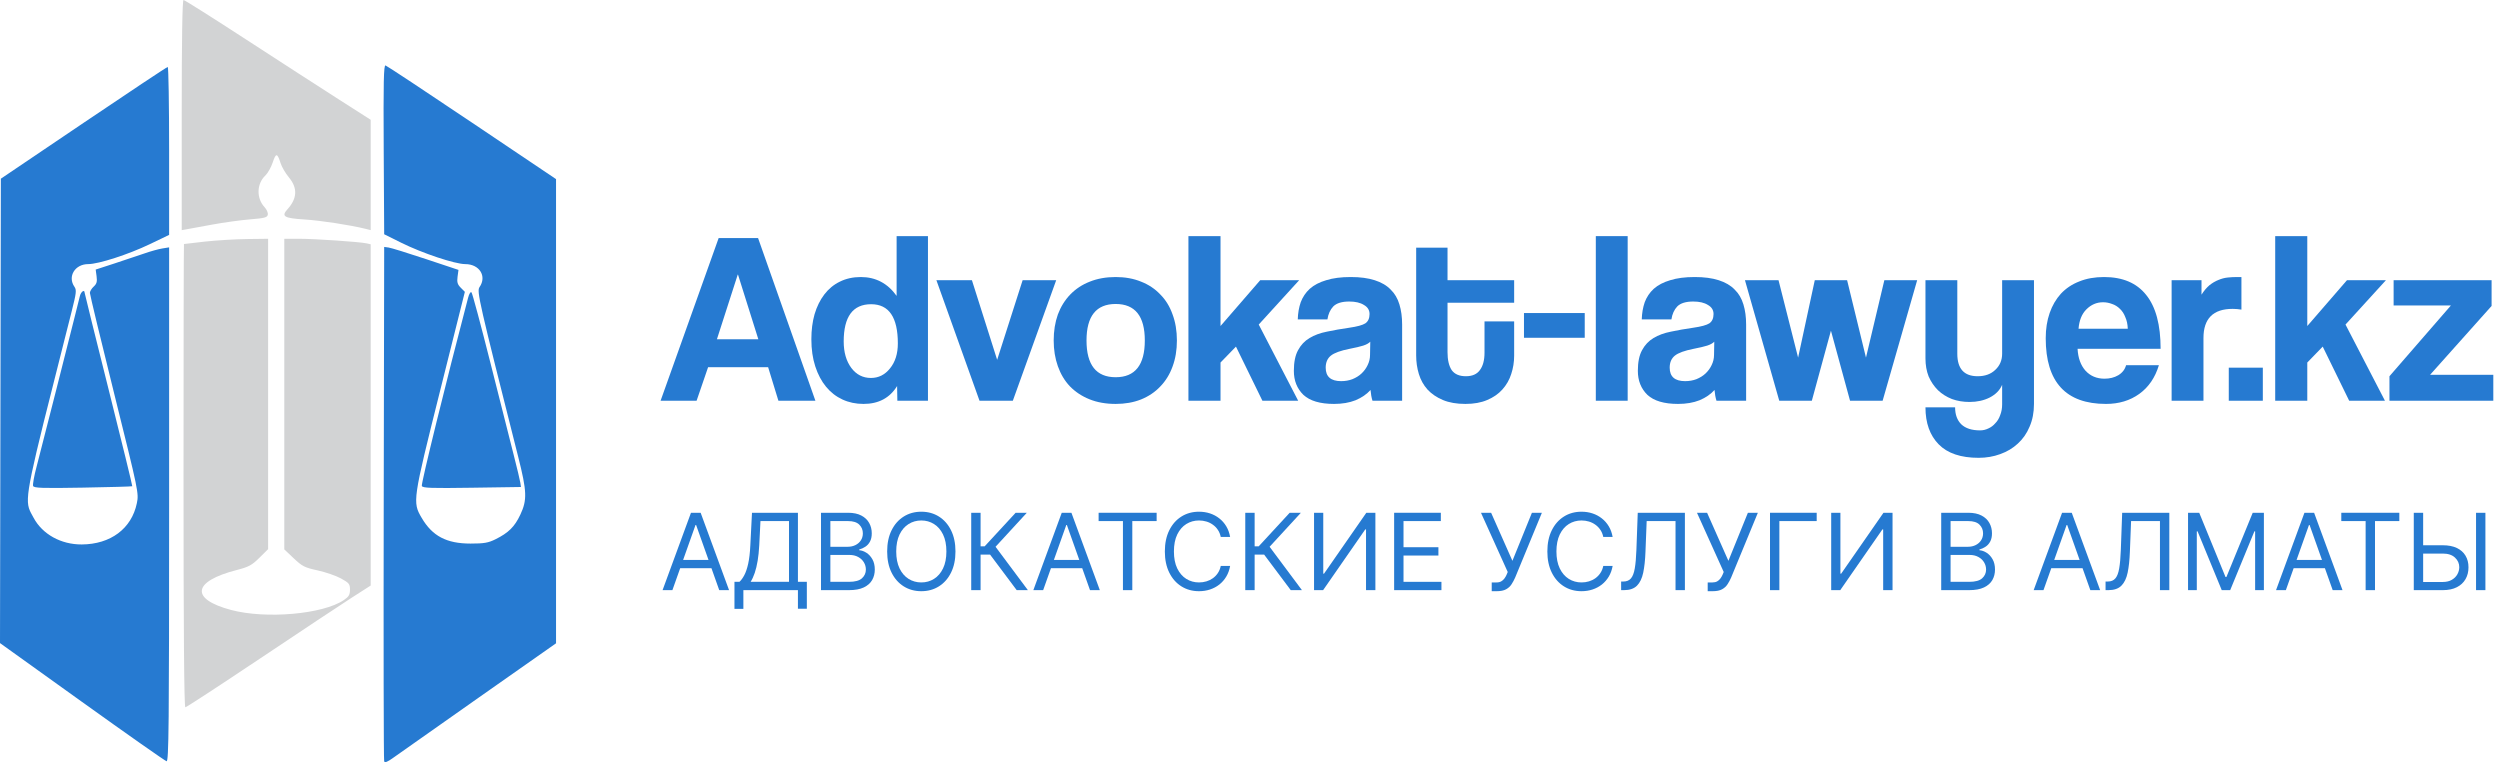 <?xml version="1.0" encoding="UTF-8"?>
<svg xmlns="http://www.w3.org/2000/svg" width="269" height="82" viewBox="0 0 269 82" fill="none">
  <path d="M19.553 12.382V24.764L20.085 24.67C20.378 24.619 21.62 24.391 22.845 24.164C24.07 23.938 25.899 23.685 26.909 23.604C28.472 23.477 28.757 23.401 28.815 23.097C28.852 22.9 28.699 22.541 28.474 22.3C27.573 21.337 27.608 19.777 28.551 18.887C28.814 18.638 29.172 18.002 29.347 17.473C29.692 16.429 29.838 16.445 30.195 17.566C30.322 17.967 30.725 18.654 31.09 19.093C32.039 20.235 31.987 21.352 30.929 22.52C30.239 23.283 30.566 23.479 32.751 23.615C34.501 23.724 37.74 24.221 39.354 24.628L39.885 24.762V12.887L36.448 10.692C34.558 9.485 30.072 6.585 26.479 4.249C22.886 1.912 19.858 0 19.75 0C19.619 0 19.553 4.126 19.553 12.382Z" fill="#D2D3D4"></path>
  <path fill-rule="evenodd" clip-rule="evenodd" d="M41.287 16.092L41.338 25.206L43.177 26.12C45.43 27.24 48.959 28.418 50.057 28.418C51.598 28.418 52.41 29.728 51.594 30.898C51.286 31.341 51.53 32.412 55.754 49.137C56.702 52.887 56.735 53.79 55.984 55.385C55.374 56.681 54.715 57.332 53.308 58.029C52.535 58.411 52.076 58.49 50.632 58.489C48.05 58.488 46.523 57.685 45.374 55.726C44.375 54.023 44.397 53.869 47.346 42.083L50.019 31.402L49.577 30.958C49.224 30.603 49.155 30.366 49.233 29.777L49.332 29.041L45.819 27.872C43.887 27.229 42.088 26.672 41.822 26.636L41.338 26.569L41.288 54.111C41.261 69.259 41.282 81.77 41.336 81.913C41.408 82.102 41.685 81.992 42.354 81.508C42.86 81.143 46.999 78.228 51.552 75.031L59.83 69.218V19.272L50.778 13.188C45.799 9.842 41.615 7.076 41.481 7.041C41.287 6.991 41.247 8.839 41.287 16.092ZM8.997 13.214L0.092 19.227L0 69.196L8.822 75.522C13.674 79.001 17.768 81.876 17.921 81.91C18.16 81.965 18.198 78.197 18.198 54.295V26.616L17.468 26.734C17.067 26.798 16.217 27.034 15.58 27.257C14.943 27.48 13.493 27.965 12.358 28.334L10.296 29.005L10.393 29.735C10.469 30.308 10.403 30.543 10.084 30.834C9.86 31.037 9.675 31.343 9.672 31.514C9.67 31.684 10.856 36.602 12.308 42.442C14.915 52.925 14.946 53.074 14.724 54.151C14.161 56.877 11.898 58.568 8.793 58.583C6.565 58.594 4.568 57.488 3.618 55.718C3.571 55.631 3.527 55.55 3.484 55.472C3.377 55.28 3.283 55.11 3.207 54.933C2.623 53.573 3.083 51.761 7.06 36.078C7.269 35.252 7.488 34.388 7.717 33.484C8.213 31.526 8.25 31.202 8.012 30.861C7.247 29.763 8.058 28.418 9.485 28.418C10.603 28.418 13.815 27.38 16.116 26.274L18.198 25.274V16.238C18.198 11.268 18.131 7.202 18.049 7.202C17.968 7.202 13.894 9.908 8.997 13.214ZM8.59 31.873C8.521 32.167 8.264 33.197 8.019 34.16C7.774 35.123 6.866 38.715 6.001 42.14C5.135 45.566 4.209 49.189 3.942 50.192C3.675 51.194 3.504 52.138 3.561 52.288C3.648 52.516 4.527 52.546 8.922 52.469C11.813 52.418 14.203 52.351 14.232 52.319C14.262 52.288 13.121 47.62 11.697 41.946C10.274 36.272 9.106 31.564 9.103 31.484C9.087 31.106 8.702 31.398 8.59 31.873ZM50.366 32.043C48.015 41 45.297 52.052 45.387 52.288C45.473 52.514 46.384 52.546 50.773 52.48L56.054 52.401L55.988 51.942C55.952 51.69 55.631 50.345 55.275 48.953C54.919 47.561 53.79 43.094 52.765 39.026C51.74 34.958 50.826 31.553 50.733 31.459C50.636 31.361 50.478 31.612 50.366 32.043Z" fill="#267AD1"></path>
  <path d="M22.07 25.993C20.846 26.128 19.822 26.246 19.795 26.257C19.768 26.268 19.747 37.488 19.747 51.191C19.747 67.822 19.812 76.106 19.942 76.106C20.049 76.106 23.644 73.758 27.93 70.89C32.216 68.021 36.659 65.073 37.804 64.339L39.885 63.005V26.284L39.45 26.187C38.709 26.021 33.892 25.693 32.198 25.693H30.59V59.115L31.607 60.076C32.519 60.938 32.784 61.072 34.173 61.374C35.025 61.559 36.158 61.95 36.69 62.242C37.563 62.722 37.658 62.84 37.658 63.447C37.658 63.995 37.536 64.202 36.998 64.567C34.745 66.093 28.613 66.631 24.862 65.632C20.445 64.456 20.707 62.561 25.457 61.338C26.764 61.001 27.098 60.822 27.909 60.019L28.848 59.089V25.693L26.573 25.721C25.321 25.736 23.295 25.859 22.07 25.993Z" fill="#D2D3D4"></path>
  <path d="M79.408 29.545H79.382L77.141 36.503H81.596L79.408 29.545ZM83.757 43.119L82.65 39.508H76.192L74.954 43.119H71.079L77.326 25.618H81.569L87.737 43.119H83.757Z" fill="#267AD1"></path>
  <path d="M93.708 40.668C94.534 40.668 95.219 40.325 95.764 39.64C96.326 38.955 96.608 38.059 96.608 36.952C96.608 34.14 95.65 32.734 93.734 32.734C91.766 32.734 90.782 34.07 90.782 36.741C90.782 37.9 91.055 38.849 91.6 39.587C92.144 40.308 92.847 40.668 93.708 40.668ZM96.555 43.119L96.528 41.538C95.738 42.821 94.534 43.462 92.917 43.462C92.091 43.462 91.336 43.304 90.651 42.987C89.965 42.671 89.377 42.214 88.885 41.617C88.393 41.019 88.006 40.29 87.725 39.429C87.444 38.568 87.303 37.593 87.303 36.503C87.303 35.519 87.417 34.623 87.646 33.815C87.892 32.989 88.243 32.277 88.7 31.68C89.157 31.083 89.71 30.626 90.361 30.309C91.028 29.976 91.784 29.809 92.627 29.809C94.227 29.809 95.509 30.485 96.476 31.838V25.407H99.849V43.119H96.555Z" fill="#267AD1"></path>
  <path d="M105.396 43.119L100.757 30.151H104.579L107.294 38.718L110.035 30.151H113.646L108.981 43.119H105.396Z" fill="#267AD1"></path>
  <path d="M120.046 40.589C122.137 40.589 123.182 39.271 123.182 36.635C123.182 34.017 122.137 32.708 120.046 32.708C117.955 32.708 116.909 34.017 116.909 36.635C116.909 39.271 117.955 40.589 120.046 40.589ZM120.046 43.462C118.991 43.462 118.051 43.295 117.225 42.961C116.399 42.627 115.697 42.161 115.117 41.564C114.554 40.967 114.124 40.246 113.825 39.403C113.526 38.559 113.377 37.637 113.377 36.635C113.377 35.616 113.526 34.685 113.825 33.841C114.141 32.998 114.59 32.277 115.169 31.68C115.749 31.083 116.443 30.626 117.252 30.309C118.078 29.976 119.009 29.809 120.046 29.809C121.065 29.809 121.978 29.976 122.787 30.309C123.595 30.626 124.28 31.083 124.843 31.68C125.423 32.26 125.862 32.971 126.161 33.815C126.477 34.658 126.635 35.599 126.635 36.635C126.635 37.672 126.477 38.612 126.161 39.456C125.862 40.281 125.423 40.993 124.843 41.59C124.28 42.188 123.586 42.654 122.76 42.987C121.952 43.304 121.047 43.462 120.046 43.462Z" fill="#267AD1"></path>
  <path d="M135.835 43.119L132.989 37.294L131.328 39.007V43.119H127.875V25.407H131.328V35.08L135.598 30.151H139.789L135.44 34.922L139.684 43.119H135.835Z" fill="#267AD1"></path>
  <path d="M147.442 36.767C147.267 36.943 147.012 37.083 146.678 37.189C146.344 37.294 145.861 37.408 145.228 37.531C144.244 37.725 143.568 37.971 143.199 38.269C142.83 38.568 142.645 38.999 142.645 39.561C142.645 40.527 143.199 41.011 144.306 41.011C144.745 41.011 145.149 40.94 145.518 40.8C145.905 40.642 146.23 40.44 146.493 40.194C146.775 39.93 146.994 39.631 147.152 39.297C147.328 38.946 147.416 38.577 147.416 38.19L147.442 36.767ZM147.679 43.119C147.574 42.785 147.504 42.399 147.469 41.959C147.064 42.416 146.529 42.785 145.861 43.066C145.193 43.33 144.42 43.462 143.541 43.462C142.048 43.462 140.949 43.137 140.247 42.487C139.561 41.819 139.219 40.958 139.219 39.904C139.219 38.972 139.368 38.234 139.667 37.69C139.965 37.127 140.378 36.688 140.906 36.372C141.433 36.055 142.056 35.827 142.777 35.686C143.515 35.528 144.314 35.388 145.175 35.265C146.036 35.142 146.616 34.983 146.915 34.79C147.214 34.579 147.363 34.245 147.363 33.789C147.363 33.367 147.161 33.042 146.757 32.813C146.37 32.567 145.843 32.444 145.175 32.444C144.385 32.444 143.814 32.62 143.462 32.971C143.128 33.323 142.918 33.789 142.83 34.368H139.64C139.658 33.701 139.763 33.086 139.957 32.523C140.168 31.961 140.493 31.478 140.932 31.074C141.389 30.67 141.977 30.362 142.698 30.151C143.418 29.923 144.297 29.809 145.334 29.809C146.353 29.809 147.214 29.923 147.917 30.151C148.637 30.38 149.208 30.714 149.63 31.153C150.069 31.575 150.386 32.111 150.579 32.761C150.772 33.393 150.869 34.114 150.869 34.922V43.119H147.679Z" fill="#267AD1"></path>
  <path d="M159.734 34.579H162.923V38.269C162.923 38.955 162.817 39.614 162.607 40.246C162.413 40.861 162.097 41.415 161.658 41.907C161.236 42.381 160.691 42.759 160.023 43.04C159.373 43.321 158.591 43.462 157.678 43.462C156.729 43.462 155.92 43.321 155.253 43.04C154.585 42.759 154.032 42.381 153.592 41.907C153.17 41.432 152.863 40.879 152.67 40.246C152.476 39.614 152.38 38.946 152.38 38.243V26.646H155.754V30.151H162.923V32.576H155.754V37.9C155.754 38.726 155.903 39.368 156.202 39.825C156.518 40.264 157.027 40.483 157.73 40.483C158.416 40.483 158.916 40.264 159.233 39.825C159.567 39.385 159.734 38.761 159.734 37.953V34.579Z" fill="#267AD1"></path>
  <path d="M163.98 36.345V33.683H170.517V36.345H163.98Z" fill="#267AD1"></path>
  <path d="M171.71 43.119V25.407H175.137V43.119H171.71Z" fill="#267AD1"></path>
  <path d="M184.456 36.767C184.28 36.943 184.026 37.083 183.692 37.189C183.358 37.294 182.875 37.408 182.242 37.531C181.258 37.725 180.582 37.971 180.213 38.269C179.844 38.568 179.659 38.999 179.659 39.561C179.659 40.527 180.213 41.011 181.32 41.011C181.759 41.011 182.163 40.94 182.532 40.8C182.919 40.642 183.244 40.44 183.507 40.194C183.788 39.93 184.008 39.631 184.166 39.297C184.342 38.946 184.43 38.577 184.43 38.19L184.456 36.767ZM184.693 43.119C184.588 42.785 184.518 42.399 184.482 41.959C184.078 42.416 183.542 42.785 182.875 43.066C182.207 43.33 181.434 43.462 180.555 43.462C179.062 43.462 177.963 43.137 177.261 42.487C176.575 41.819 176.233 40.958 176.233 39.904C176.233 38.972 176.382 38.234 176.681 37.69C176.979 37.127 177.392 36.688 177.919 36.372C178.447 36.055 179.07 35.827 179.791 35.686C180.529 35.528 181.328 35.388 182.189 35.265C183.05 35.142 183.63 34.983 183.929 34.79C184.228 34.579 184.377 34.245 184.377 33.789C184.377 33.367 184.175 33.042 183.771 32.813C183.384 32.567 182.857 32.444 182.189 32.444C181.399 32.444 180.828 32.62 180.476 32.971C180.142 33.323 179.931 33.789 179.844 34.368H176.654C176.672 33.701 176.777 33.086 176.971 32.523C177.181 31.961 177.507 31.478 177.946 31.074C178.403 30.67 178.991 30.362 179.712 30.151C180.432 29.923 181.311 29.809 182.348 29.809C183.367 29.809 184.228 29.923 184.931 30.151C185.651 30.38 186.222 30.714 186.644 31.153C187.083 31.575 187.399 32.111 187.593 32.761C187.786 33.393 187.883 34.114 187.883 34.922V43.119H184.693Z" fill="#267AD1"></path>
  <path d="M199.065 43.119L197.009 35.581L194.953 43.119H191.448L187.758 30.151H191.369L193.477 38.48L195.27 30.151H198.749L200.779 38.48L202.755 30.151H206.287L202.571 43.119H199.065Z" fill="#267AD1"></path>
  <path d="M215.43 41.406C215.184 41.986 214.736 42.443 214.086 42.777C213.453 43.093 212.733 43.251 211.924 43.251C211.239 43.251 210.606 43.146 210.027 42.935C209.447 42.706 208.946 42.39 208.524 41.986C208.102 41.564 207.769 41.072 207.523 40.51C207.294 39.93 207.18 39.28 207.18 38.559V30.151H210.606V38.059C210.606 39.675 211.336 40.483 212.794 40.483C213.585 40.483 214.217 40.255 214.692 39.798C215.184 39.341 215.43 38.761 215.43 38.059V30.151H218.856V43.462C218.856 44.376 218.698 45.193 218.382 45.913C218.083 46.634 217.661 47.24 217.117 47.732C216.59 48.224 215.957 48.602 215.219 48.865C214.499 49.129 213.725 49.261 212.9 49.261C210.984 49.261 209.552 48.777 208.603 47.811C207.654 46.844 207.18 45.518 207.18 43.831H210.369C210.369 44.604 210.589 45.21 211.028 45.65C211.485 46.089 212.161 46.309 213.058 46.309C213.374 46.309 213.673 46.238 213.954 46.098C214.235 45.975 214.481 45.79 214.692 45.544C214.92 45.316 215.096 45.026 215.219 44.674C215.36 44.323 215.43 43.936 215.43 43.515V41.406Z" fill="#267AD1"></path>
  <path d="M228.95 35.37C228.932 34.896 228.845 34.483 228.686 34.131C228.546 33.762 228.353 33.464 228.107 33.235C227.861 32.989 227.579 32.813 227.263 32.708C226.947 32.585 226.622 32.523 226.288 32.523C225.603 32.523 225.005 32.778 224.496 33.288C224.004 33.78 223.722 34.474 223.652 35.37H228.95ZM223.547 37.531C223.599 38.515 223.881 39.297 224.39 39.877C224.917 40.457 225.603 40.747 226.446 40.747C227.008 40.747 227.5 40.624 227.922 40.378C228.361 40.114 228.643 39.754 228.766 39.297H232.297C231.893 40.633 231.19 41.661 230.189 42.381C229.187 43.102 227.992 43.462 226.604 43.462C222.282 43.462 220.12 41.107 220.12 36.398C220.12 35.396 220.261 34.492 220.542 33.683C220.823 32.875 221.227 32.181 221.754 31.601C222.299 31.021 222.958 30.582 223.731 30.283C224.504 29.967 225.392 29.809 226.393 29.809C228.397 29.809 229.908 30.45 230.927 31.733C231.964 33.016 232.482 34.948 232.482 37.531H223.547Z" fill="#267AD1"></path>
  <path d="M233.666 43.119V30.151H236.882V31.706C237.163 31.267 237.453 30.924 237.752 30.678C238.068 30.432 238.384 30.248 238.701 30.125C239.034 29.984 239.368 29.896 239.702 29.861C240.036 29.826 240.379 29.809 240.73 29.809H241.178V33.314C240.862 33.261 240.546 33.235 240.229 33.235C238.138 33.235 237.093 34.281 237.093 36.372V43.119H233.666Z" fill="#267AD1"></path>
  <path d="M239.816 43.119V39.561H243.48V43.119H239.816Z" fill="#267AD1"></path>
  <path d="M252.772 43.119L249.925 37.294L248.264 39.007V43.119H244.812V25.407H248.264V35.08L252.534 30.151H256.725L252.376 34.922L256.62 43.119H252.772Z" fill="#267AD1"></path>
  <path d="M257.105 43.119V40.483L263.72 32.866H257.553V30.151H268.096V32.919L261.48 40.325H268.28V43.119H257.105Z" fill="#267AD1"></path>
  <path d="M72.35 63.499H71.293L74.349 55.174H75.39L78.447 63.499H77.39L74.902 56.491H74.837L72.35 63.499ZM72.74 60.247H77V61.141H72.74V60.247Z" fill="#267AD1"></path>
  <path d="M79.028 65.515V62.605H79.564C79.749 62.437 79.922 62.2 80.085 61.893C80.25 61.584 80.39 61.172 80.504 60.658C80.62 60.14 80.697 59.483 80.735 58.686L80.914 55.174H85.857V62.605H86.816V65.499H85.857V63.499H79.987V65.515H79.028ZM80.768 62.605H84.897V56.068H81.825L81.695 58.686C81.662 59.293 81.605 59.843 81.524 60.337C81.442 60.827 81.338 61.262 81.211 61.641C81.083 62.018 80.936 62.339 80.768 62.605Z" fill="#267AD1"></path>
  <path d="M88.339 63.499V55.174H91.25C91.83 55.174 92.308 55.274 92.685 55.475C93.061 55.673 93.342 55.94 93.526 56.276C93.71 56.609 93.802 56.979 93.802 57.385C93.802 57.743 93.739 58.038 93.611 58.272C93.487 58.505 93.322 58.689 93.115 58.824C92.912 58.96 92.691 59.06 92.453 59.125V59.206C92.708 59.223 92.964 59.312 93.221 59.475C93.479 59.637 93.694 59.87 93.868 60.174C94.041 60.477 94.128 60.849 94.128 61.288C94.128 61.705 94.033 62.08 93.843 62.414C93.653 62.747 93.354 63.011 92.945 63.206C92.536 63.401 92.003 63.499 91.347 63.499H88.339ZM89.347 62.605H91.347C92.006 62.605 92.473 62.477 92.75 62.222C93.029 61.965 93.168 61.654 93.168 61.288C93.168 61.006 93.097 60.746 92.953 60.507C92.809 60.266 92.605 60.074 92.339 59.93C92.074 59.784 91.759 59.711 91.396 59.711H89.347V62.605ZM89.347 58.833H91.217C91.521 58.833 91.794 58.773 92.038 58.654C92.285 58.534 92.48 58.366 92.624 58.15C92.77 57.933 92.843 57.678 92.843 57.385C92.843 57.02 92.716 56.709 92.461 56.455C92.206 56.197 91.803 56.068 91.25 56.068H89.347V58.833Z" fill="#267AD1"></path>
  <path d="M102.808 59.337C102.808 60.215 102.65 60.973 102.332 61.613C102.015 62.252 101.58 62.745 101.028 63.092C100.475 63.439 99.844 63.613 99.133 63.613C98.424 63.613 97.792 63.439 97.239 63.092C96.686 62.745 96.251 62.252 95.934 61.613C95.617 60.973 95.459 60.215 95.459 59.337C95.459 58.459 95.617 57.7 95.934 57.06C96.251 56.421 96.686 55.928 97.239 55.581C97.792 55.234 98.424 55.06 99.133 55.06C99.844 55.06 100.475 55.234 101.028 55.581C101.58 55.928 102.015 56.421 102.332 57.06C102.65 57.7 102.808 58.459 102.808 59.337ZM101.832 59.337C101.832 58.616 101.712 58.007 101.471 57.511C101.232 57.016 100.908 56.64 100.499 56.386C100.093 56.131 99.638 56.003 99.133 56.003C98.629 56.003 98.173 56.131 97.764 56.386C97.357 56.64 97.033 57.016 96.792 57.511C96.554 58.007 96.434 58.616 96.434 59.337C96.434 60.057 96.554 60.666 96.792 61.162C97.033 61.657 97.357 62.033 97.764 62.288C98.173 62.542 98.629 62.67 99.133 62.67C99.638 62.67 100.093 62.542 100.499 62.288C100.908 62.033 101.232 61.657 101.471 61.162C101.712 60.666 101.832 60.057 101.832 59.337Z" fill="#267AD1"></path>
  <path d="M109.397 63.499L106.535 59.678H105.511V63.499H104.503V55.174H105.511V58.784H105.95L109.283 55.174H110.486L107.121 58.833L110.6 63.499H109.397Z" fill="#267AD1"></path>
  <path d="M112.244 63.499H111.188L114.244 55.174H115.285L118.342 63.499H117.285L114.797 56.491H114.732L112.244 63.499ZM112.635 60.247H116.895V61.141H112.635V60.247Z" fill="#267AD1"></path>
  <path d="M118.211 56.068V55.174H124.454V56.068H121.836V63.499H120.828V56.068H118.211Z" fill="#267AD1"></path>
  <path d="M132.362 57.776H131.354C131.294 57.486 131.19 57.231 131.041 57.011C130.895 56.792 130.716 56.608 130.505 56.459C130.296 56.307 130.064 56.193 129.809 56.117C129.555 56.041 129.289 56.003 129.013 56.003C128.509 56.003 128.052 56.131 127.643 56.386C127.236 56.64 126.913 57.016 126.671 57.511C126.433 58.007 126.314 58.616 126.314 59.337C126.314 60.057 126.433 60.666 126.671 61.162C126.913 61.657 127.236 62.033 127.643 62.288C128.052 62.542 128.509 62.67 129.013 62.67C129.289 62.67 129.555 62.632 129.809 62.556C130.064 62.48 130.296 62.367 130.505 62.218C130.716 62.067 130.895 61.881 131.041 61.662C131.19 61.439 131.294 61.185 131.354 60.897H132.362C132.286 61.323 132.148 61.704 131.948 62.04C131.747 62.376 131.498 62.661 131.2 62.897C130.902 63.13 130.567 63.308 130.196 63.43C129.827 63.552 129.433 63.613 129.013 63.613C128.303 63.613 127.671 63.439 127.119 63.092C126.566 62.745 126.131 62.252 125.814 61.613C125.497 60.973 125.338 60.215 125.338 59.337C125.338 58.459 125.497 57.7 125.814 57.06C126.131 56.421 126.566 55.928 127.119 55.581C127.671 55.234 128.303 55.06 129.013 55.06C129.433 55.06 129.827 55.121 130.196 55.243C130.567 55.365 130.902 55.544 131.2 55.78C131.498 56.013 131.747 56.297 131.948 56.633C132.148 56.967 132.286 57.347 132.362 57.776Z" fill="#267AD1"></path>
  <path d="M138.885 63.499L136.024 59.678H134.999V63.499H133.991V55.174H134.999V58.784H135.438L138.771 55.174H139.975L136.609 58.833L140.088 63.499H138.885Z" fill="#267AD1"></path>
  <path d="M141.391 55.174H142.383V61.727H142.464L147.017 55.174H147.992V63.499H146.984V56.963H146.903L142.367 63.499H141.391V55.174Z" fill="#267AD1"></path>
  <path d="M150.009 63.499V55.174H155.034V56.068H151.018V58.881H154.773V59.776H151.018V62.605H155.099V63.499H150.009Z" fill="#267AD1"></path>
  <path d="M160.509 63.613V62.67H161.029C161.23 62.67 161.398 62.63 161.533 62.552C161.671 62.473 161.785 62.372 161.875 62.247C161.967 62.122 162.043 61.992 162.102 61.857L162.232 61.548L159.354 55.174H160.444L162.736 60.345L164.834 55.174H165.907L163.029 62.149C162.915 62.41 162.785 62.651 162.639 62.873C162.495 63.095 162.299 63.274 162.049 63.41C161.803 63.545 161.468 63.613 161.045 63.613H160.509Z" fill="#267AD1"></path>
  <path d="M173.52 57.776H172.512C172.453 57.486 172.348 57.231 172.199 57.011C172.053 56.792 171.874 56.608 171.663 56.459C171.454 56.307 171.222 56.193 170.968 56.117C170.713 56.041 170.447 56.003 170.171 56.003C169.667 56.003 169.21 56.131 168.801 56.386C168.395 56.64 168.071 57.016 167.83 57.511C167.591 58.007 167.472 58.616 167.472 59.337C167.472 60.057 167.591 60.666 167.83 61.162C168.071 61.657 168.395 62.033 168.801 62.288C169.21 62.542 169.667 62.67 170.171 62.67C170.447 62.67 170.713 62.632 170.968 62.556C171.222 62.48 171.454 62.367 171.663 62.218C171.874 62.067 172.053 61.881 172.199 61.662C172.348 61.439 172.453 61.185 172.512 60.897H173.52C173.444 61.323 173.306 61.704 173.106 62.04C172.905 62.376 172.656 62.661 172.358 62.897C172.06 63.13 171.725 63.308 171.354 63.43C170.985 63.552 170.591 63.613 170.171 63.613C169.461 63.613 168.829 63.439 168.277 63.092C167.724 62.745 167.289 62.252 166.972 61.613C166.655 60.973 166.496 60.215 166.496 59.337C166.496 58.459 166.655 57.7 166.972 57.06C167.289 56.421 167.724 55.928 168.277 55.581C168.829 55.234 169.461 55.06 170.171 55.06C170.591 55.06 170.985 55.121 171.354 55.243C171.725 55.365 172.06 55.544 172.358 55.78C172.656 56.013 172.905 56.297 173.106 56.633C173.306 56.967 173.444 57.347 173.52 57.776Z" fill="#267AD1"></path>
  <path d="M174.434 63.499V62.572H174.678C175.025 62.572 175.294 62.461 175.487 62.239C175.679 62.017 175.817 61.657 175.901 61.162C175.988 60.666 176.046 60.009 176.076 59.19L176.222 55.174H181.295V63.499H180.287V56.068H177.182L177.052 59.385C177.019 60.258 176.939 61 176.812 61.613C176.684 62.225 176.461 62.693 176.141 63.015C175.821 63.338 175.355 63.499 174.743 63.499H174.434Z" fill="#267AD1"></path>
  <path d="M183.748 63.613V62.67H184.269C184.469 62.67 184.637 62.63 184.773 62.552C184.911 62.473 185.025 62.372 185.114 62.247C185.206 62.122 185.282 61.992 185.342 61.857L185.472 61.548L182.594 55.174H183.683L185.976 60.345L188.073 55.174H189.146L186.268 62.149C186.155 62.41 186.025 62.651 185.878 62.873C185.735 63.095 185.538 63.274 185.289 63.41C185.042 63.545 184.708 63.613 184.285 63.613H183.748Z" fill="#267AD1"></path>
  <path d="M195.476 55.174V56.068H191.46V63.499H190.452V55.174H195.476Z" fill="#267AD1"></path>
  <path d="M197.036 55.174H198.028V61.727H198.109L202.662 55.174H203.637V63.499H202.629V56.963H202.548L198.012 63.499H197.036V55.174Z" fill="#267AD1"></path>
  <path d="M208.874 63.499V55.174H211.784C212.364 55.174 212.842 55.274 213.219 55.475C213.596 55.673 213.876 55.94 214.06 56.276C214.245 56.609 214.337 56.979 214.337 57.385C214.337 57.743 214.273 58.038 214.146 58.272C214.021 58.505 213.856 58.689 213.65 58.824C213.447 58.96 213.226 59.06 212.987 59.125V59.206C213.242 59.223 213.498 59.312 213.756 59.475C214.013 59.637 214.229 59.87 214.402 60.174C214.575 60.477 214.662 60.849 214.662 61.288C214.662 61.705 214.567 62.08 214.378 62.414C214.188 62.747 213.888 63.011 213.479 63.206C213.07 63.401 212.538 63.499 211.882 63.499H208.874ZM209.882 62.605H211.882C212.54 62.605 213.008 62.477 213.284 62.222C213.563 61.965 213.703 61.654 213.703 61.288C213.703 61.006 213.631 60.746 213.487 60.507C213.344 60.266 213.139 60.074 212.874 59.93C212.608 59.784 212.294 59.711 211.931 59.711H209.882V62.605ZM209.882 58.833H211.752C212.055 58.833 212.329 58.773 212.573 58.654C212.819 58.534 213.014 58.366 213.158 58.15C213.304 57.933 213.378 57.678 213.378 57.385C213.378 57.02 213.25 56.709 212.996 56.455C212.741 56.197 212.337 56.068 211.784 56.068H209.882V58.833Z" fill="#267AD1"></path>
  <path d="M219.879 63.499H218.822L221.879 55.174H222.92L225.976 63.499H224.92L222.432 56.491H222.367L219.879 63.499ZM220.269 60.247H224.529V61.141H220.269V60.247Z" fill="#267AD1"></path>
  <path d="M226.558 63.499V62.572H226.802C227.148 62.572 227.418 62.461 227.61 62.239C227.803 62.017 227.941 61.657 228.025 61.162C228.112 60.666 228.17 60.009 228.2 59.19L228.346 55.174H233.419V63.499H232.411V56.068H229.305L229.175 59.385C229.143 60.258 229.063 61 228.936 61.613C228.808 62.225 228.585 62.693 228.265 63.015C227.945 63.338 227.479 63.499 226.867 63.499H226.558Z" fill="#267AD1"></path>
  <path d="M235.433 55.174H236.636L239.465 62.084H239.563L242.392 55.174H243.595V63.499H242.652V57.174H242.571L239.969 63.499H239.059L236.458 57.174H236.376V63.499H235.433V55.174Z" fill="#267AD1"></path>
  <path d="M245.958 63.499H244.901L247.958 55.174H248.998L252.055 63.499H250.998L248.511 56.491H248.446L245.958 63.499ZM246.348 60.247H250.608V61.141H246.348V60.247Z" fill="#267AD1"></path>
  <path d="M251.924 56.068V55.174H258.168V56.068H255.55V63.499H254.542V56.068H251.924Z" fill="#267AD1"></path>
  <path d="M260.471 58.67H262.845C263.441 58.67 263.944 58.767 264.353 58.963C264.765 59.158 265.077 59.433 265.288 59.788C265.502 60.143 265.609 60.561 265.609 61.044C265.609 61.526 265.502 61.952 265.288 62.32C265.077 62.689 264.765 62.977 264.353 63.186C263.944 63.395 263.441 63.499 262.845 63.499H259.723V55.174H260.731V62.621H262.845C263.225 62.621 263.546 62.545 263.809 62.393C264.074 62.239 264.275 62.041 264.41 61.8C264.548 61.556 264.617 61.298 264.617 61.028C264.617 60.629 264.464 60.286 264.158 59.999C263.852 59.709 263.414 59.564 262.845 59.564H260.471V58.67ZM267.43 55.174V63.499H266.422V55.174H267.43Z" fill="#267AD1"></path>
</svg>
